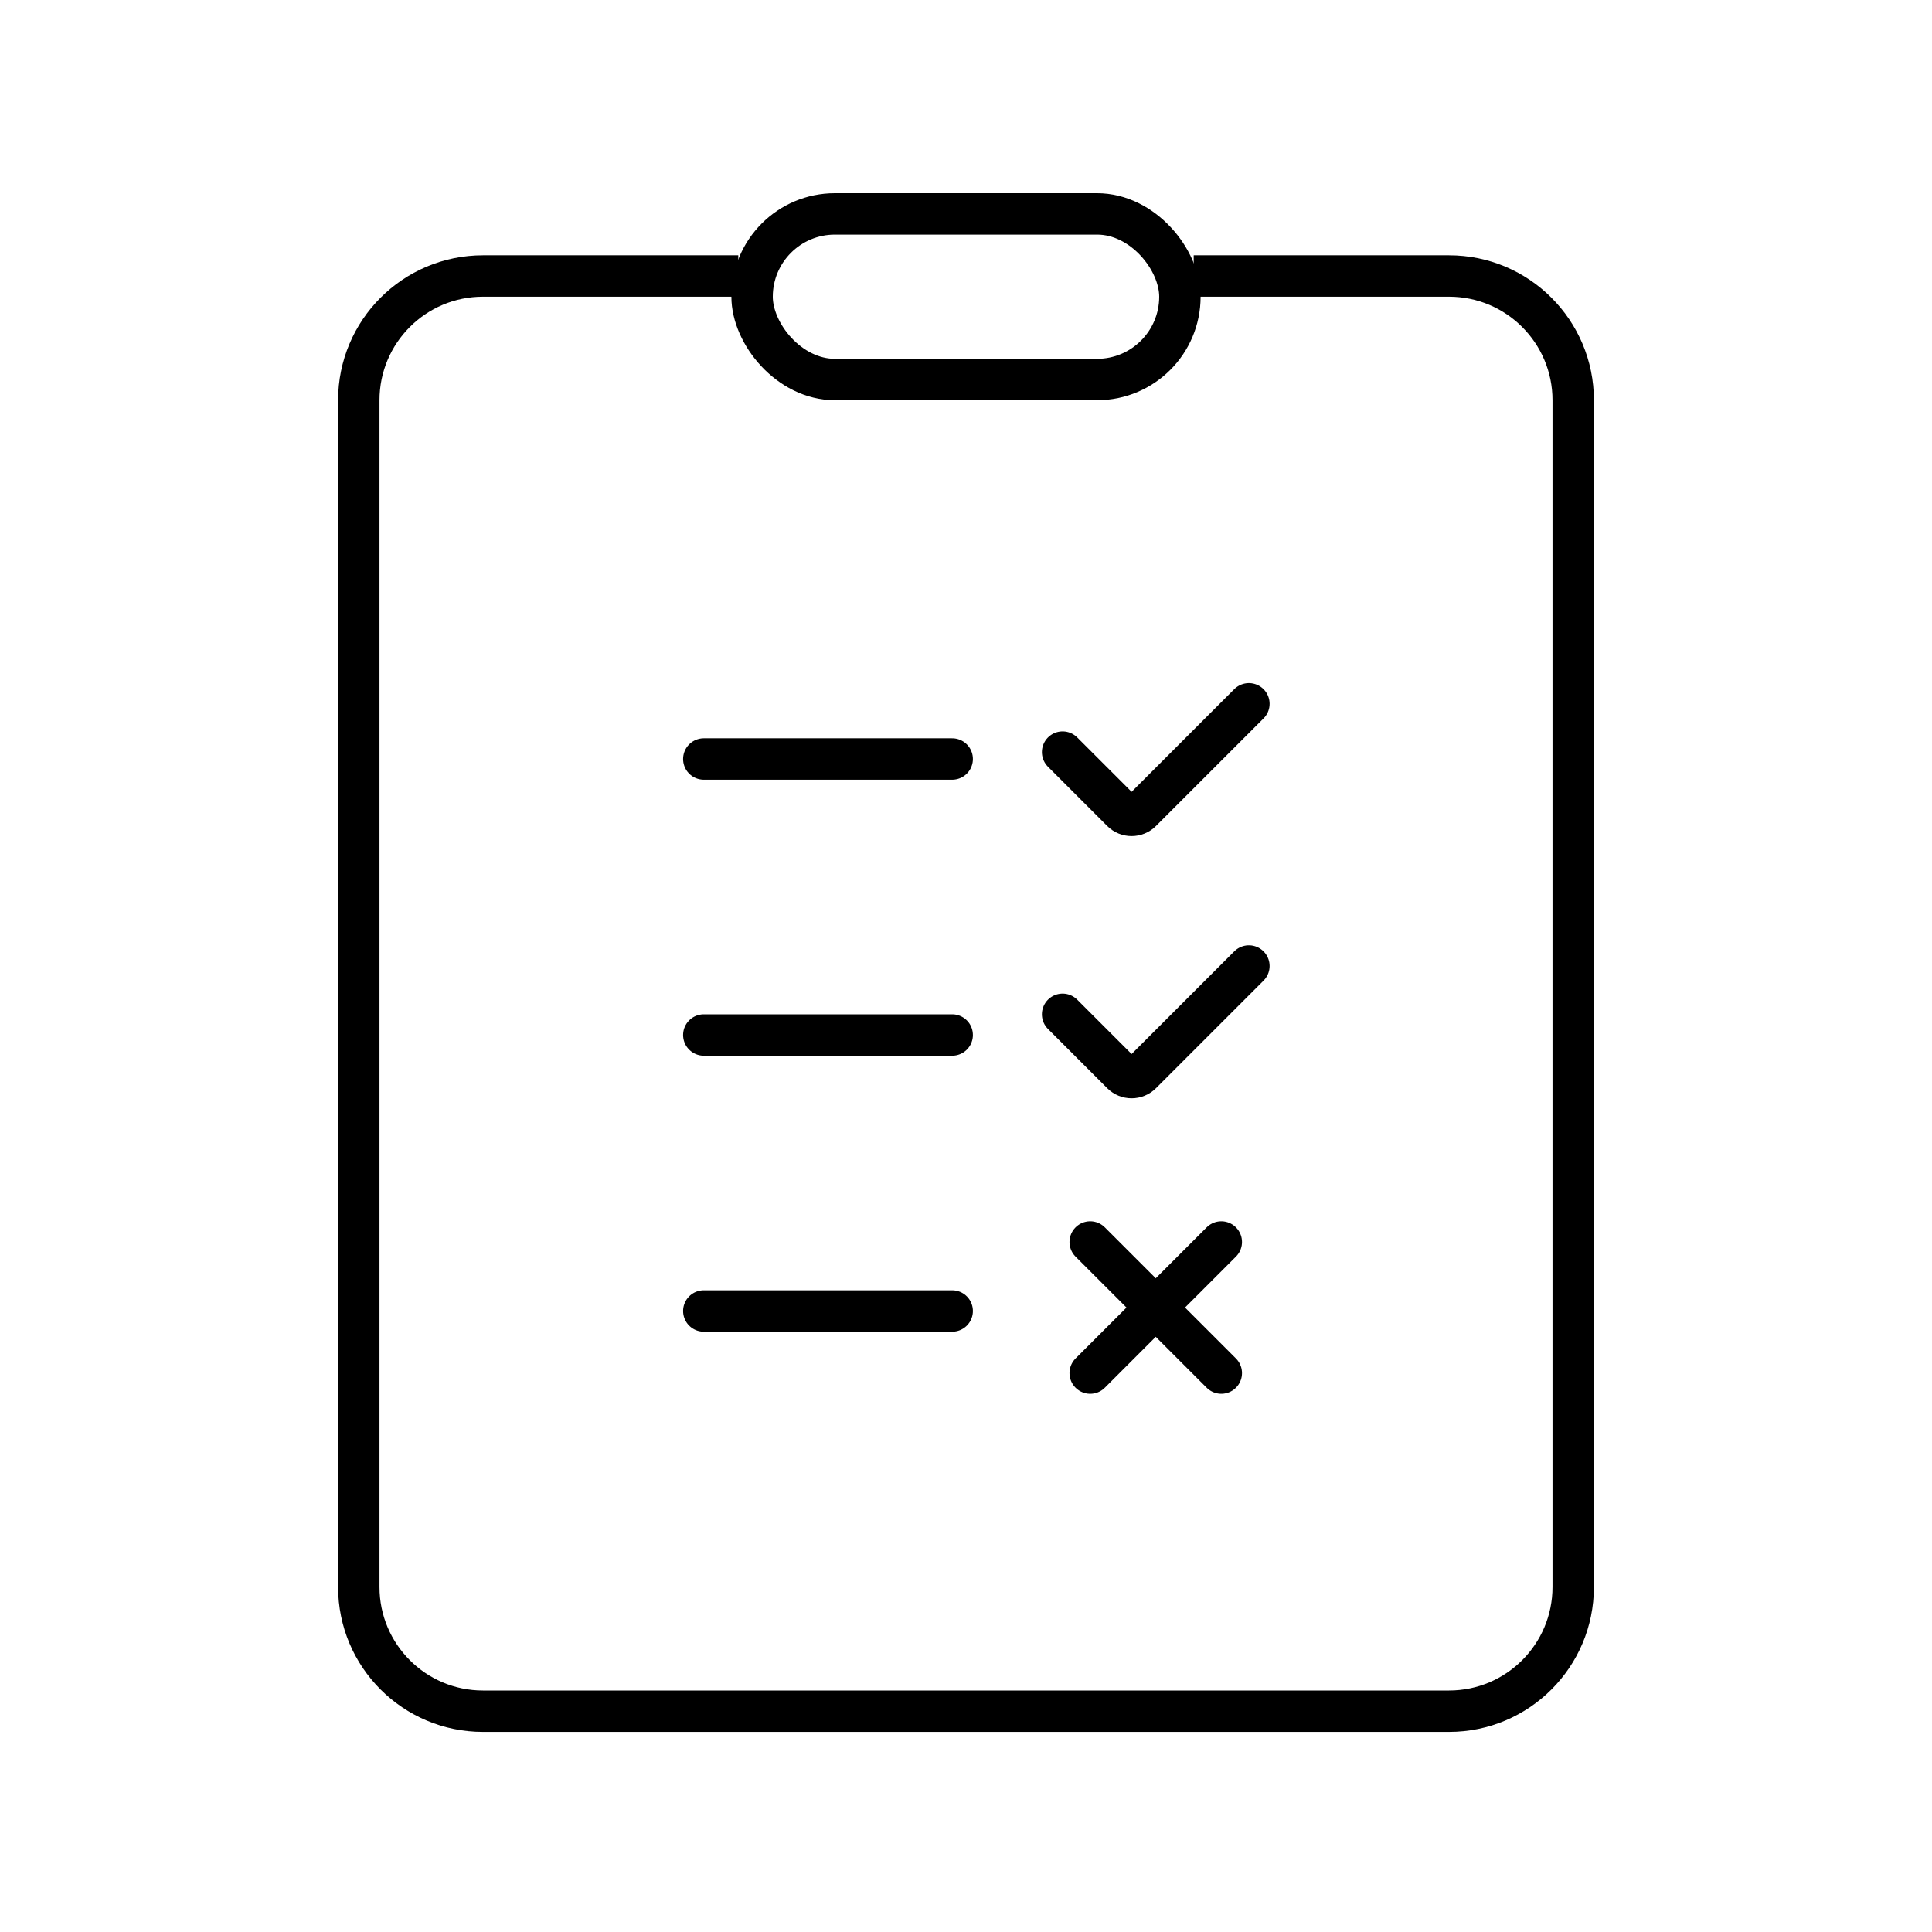 <svg width="140" height="140" viewBox="0 0 140 140" fill="none" xmlns="http://www.w3.org/2000/svg">
<path d="M86.5 20H92H105C109.971 20 114 24.029 114 29V115C114 119.971 109.971 124 105 124H35C30.029 124 26 119.971 26 115V29C26 24.029 30.029 20 35 20H48H53.5" stroke="black" stroke-width="3"/>
<rect x="54.5" y="15.5" width="31" height="12" rx="6" stroke="black" stroke-width="3"/>
<path d="M51 55H69" stroke="black" stroke-width="3" stroke-linecap="round"/>
<path d="M51 75H69" stroke="black" stroke-width="3" stroke-linecap="round"/>
<path d="M51 95H69" stroke="black" stroke-width="3" stroke-linecap="round"/>
<path d="M77 54.5L81.293 58.793C81.683 59.183 82.317 59.183 82.707 58.793L90.5 51" stroke="black" stroke-width="3" stroke-linecap="round"/>
<path d="M77 73.5L81.293 77.793C81.683 78.183 82.317 78.183 82.707 77.793L90.5 70" stroke="black" stroke-width="3" stroke-linecap="round"/>
<path d="M79 99.5L88.5 90" stroke="black" stroke-width="3" stroke-linecap="round"/>
<path d="M88.5 99.5L79 90" stroke="black" stroke-width="3" stroke-linecap="round"/>
</svg>
